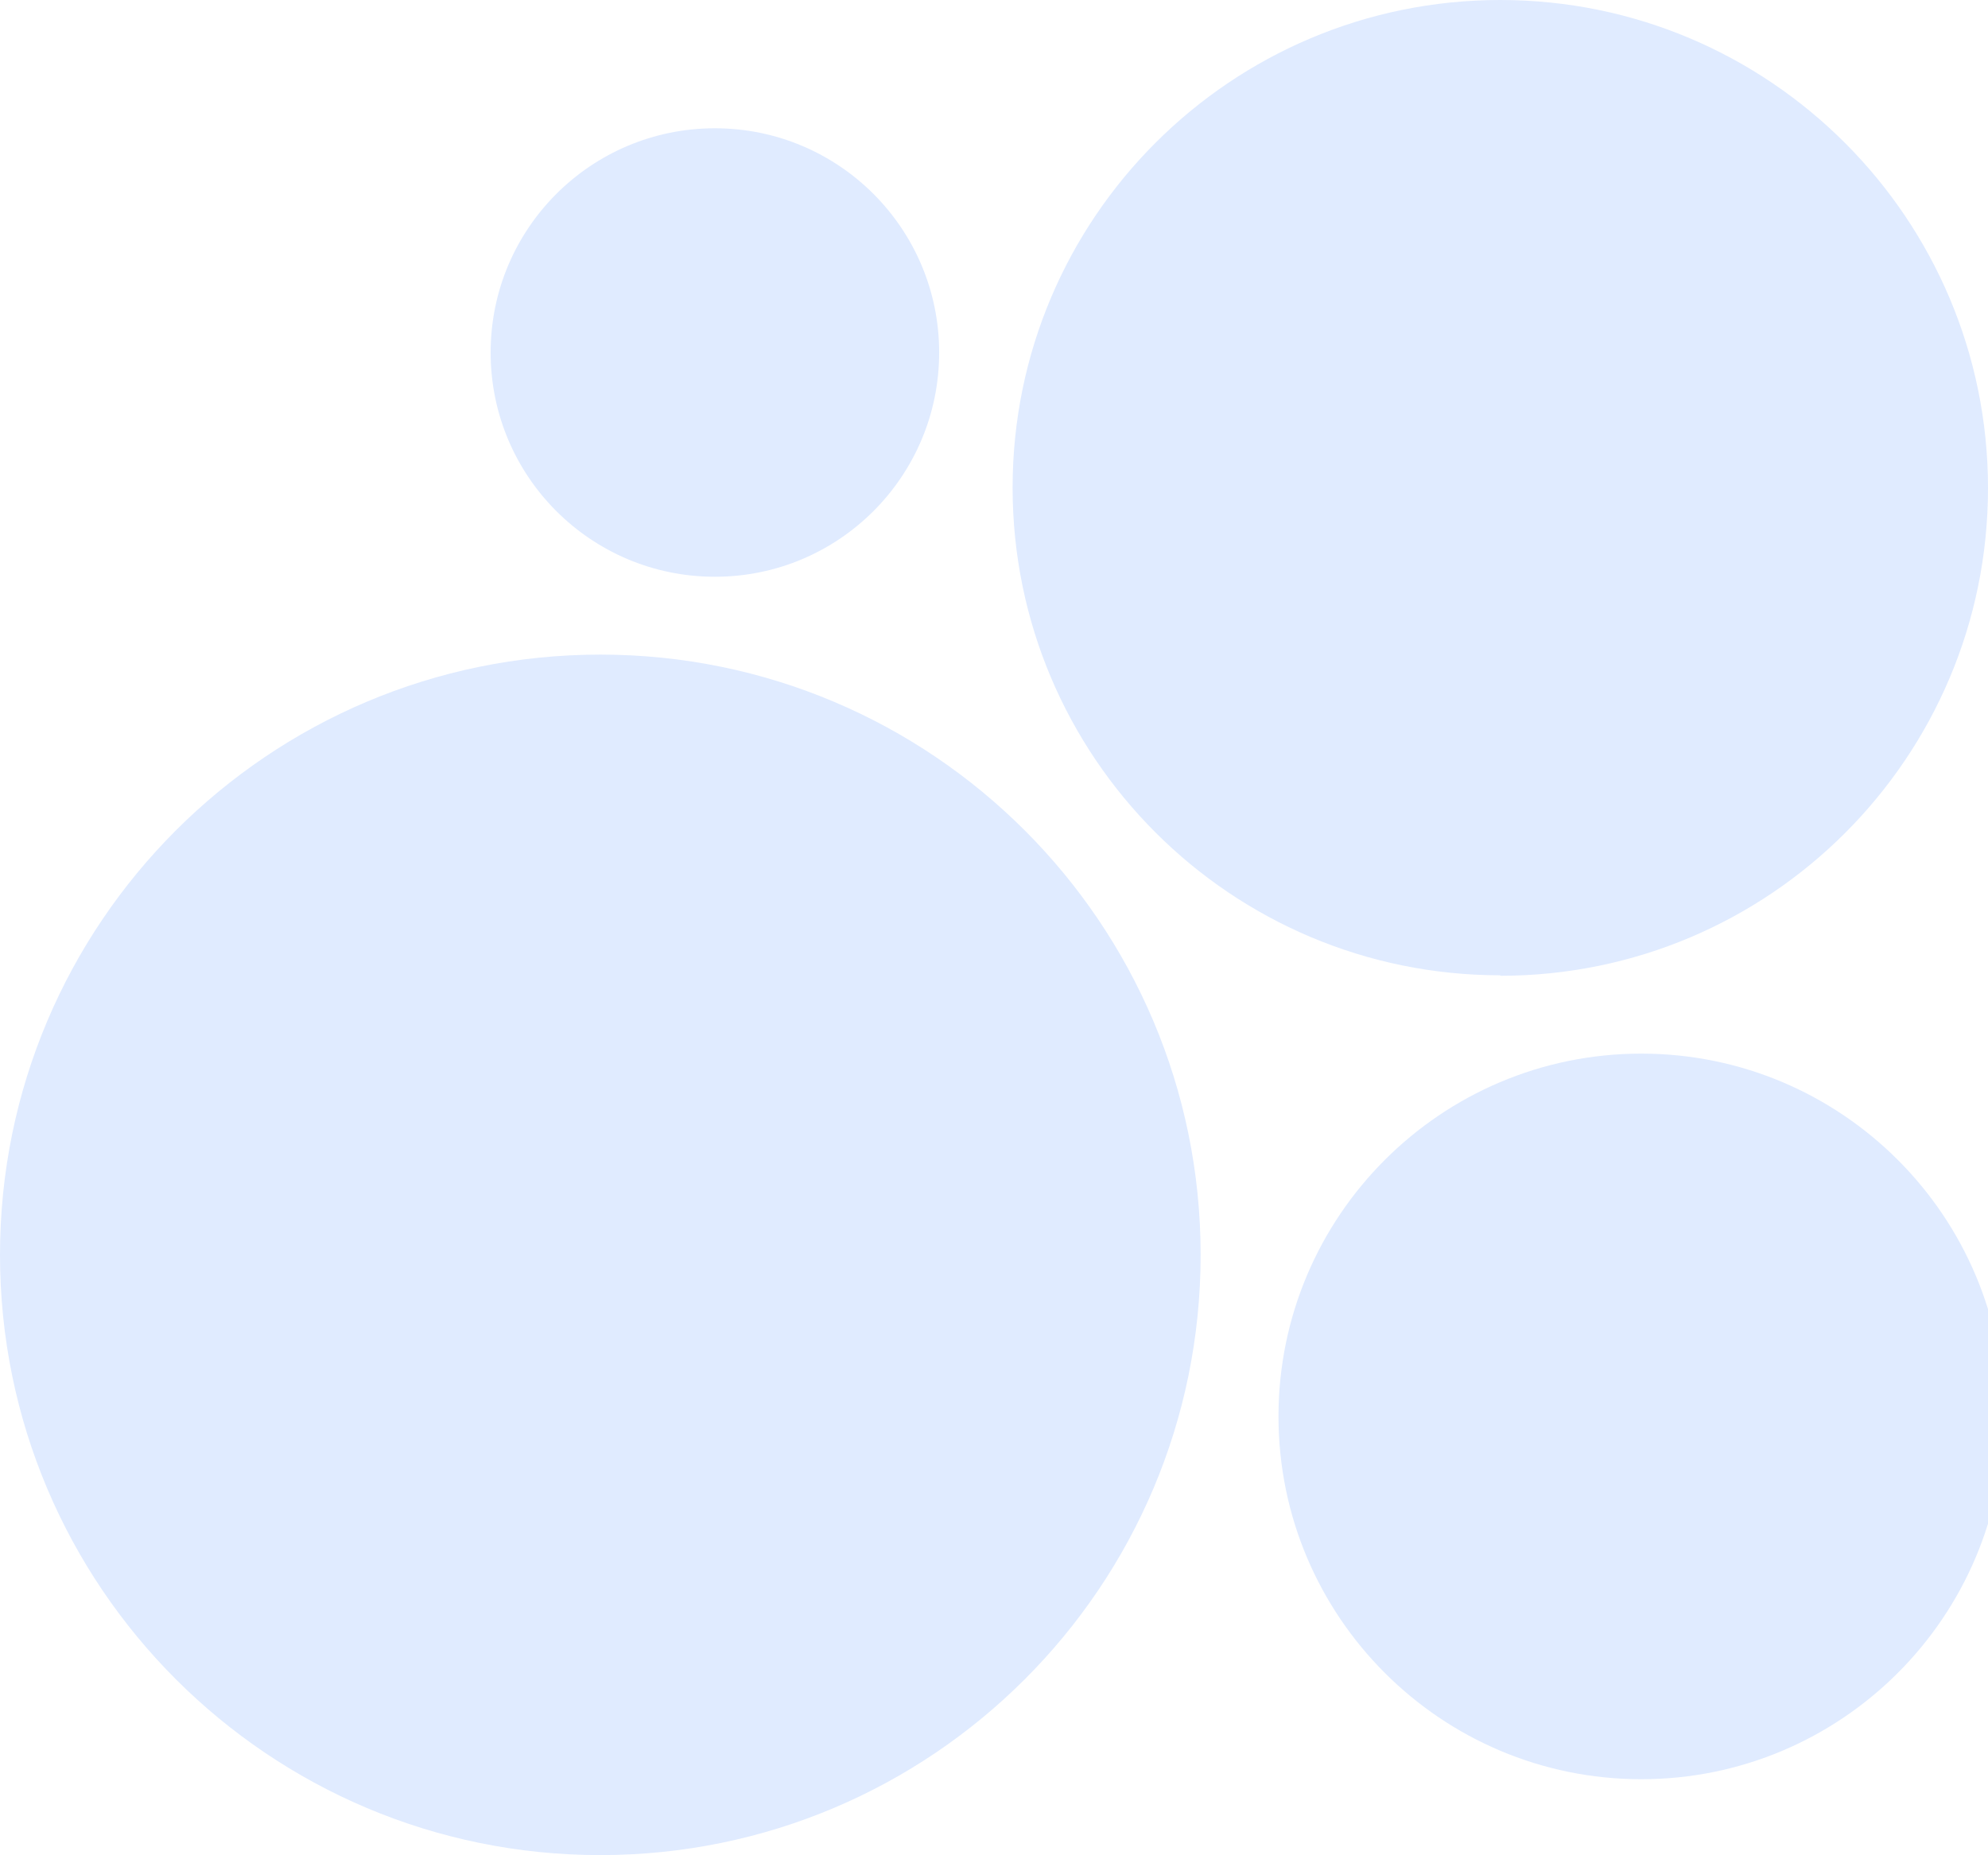 <?xml version="1.0" encoding="UTF-8"?> <svg xmlns="http://www.w3.org/2000/svg" id="_Слой_1" data-name="Слой_1" version="1.1" viewBox="0 0 406 378.9"><defs><style> .st0 { fill: #e0ebff; } </style></defs><path class="st0" d="M122.6,378.9c67.7,0,122.6-54.9,122.6-122.6s-54.9-122.6-122.6-122.6S0,188.6,0,256.3s54.9,122.6,122.6,122.6Z"></path><path class="st0" d="M335.2,363.4c40.9,0,74.1-33.2,74.1-74.1s-33.2-74.1-74.1-74.1-74.1,33.2-74.1,74.1,33.2,74.1,74.1,74.1Z"></path><path class="st0" d="M146,117.8c25.3,0,45.8-20.5,45.8-45.8s-20.5-45.8-45.8-45.8-45.8,20.5-45.8,45.8,20.5,45.8,45.8,45.8Z"></path><path class="st0" d="M306.4,199.3c55,0,99.6-44.6,99.6-99.6S361.4,0,306.4,0s-99.6,44.6-99.6,99.6,44.6,99.6,99.6,99.6Z"></path></svg> 